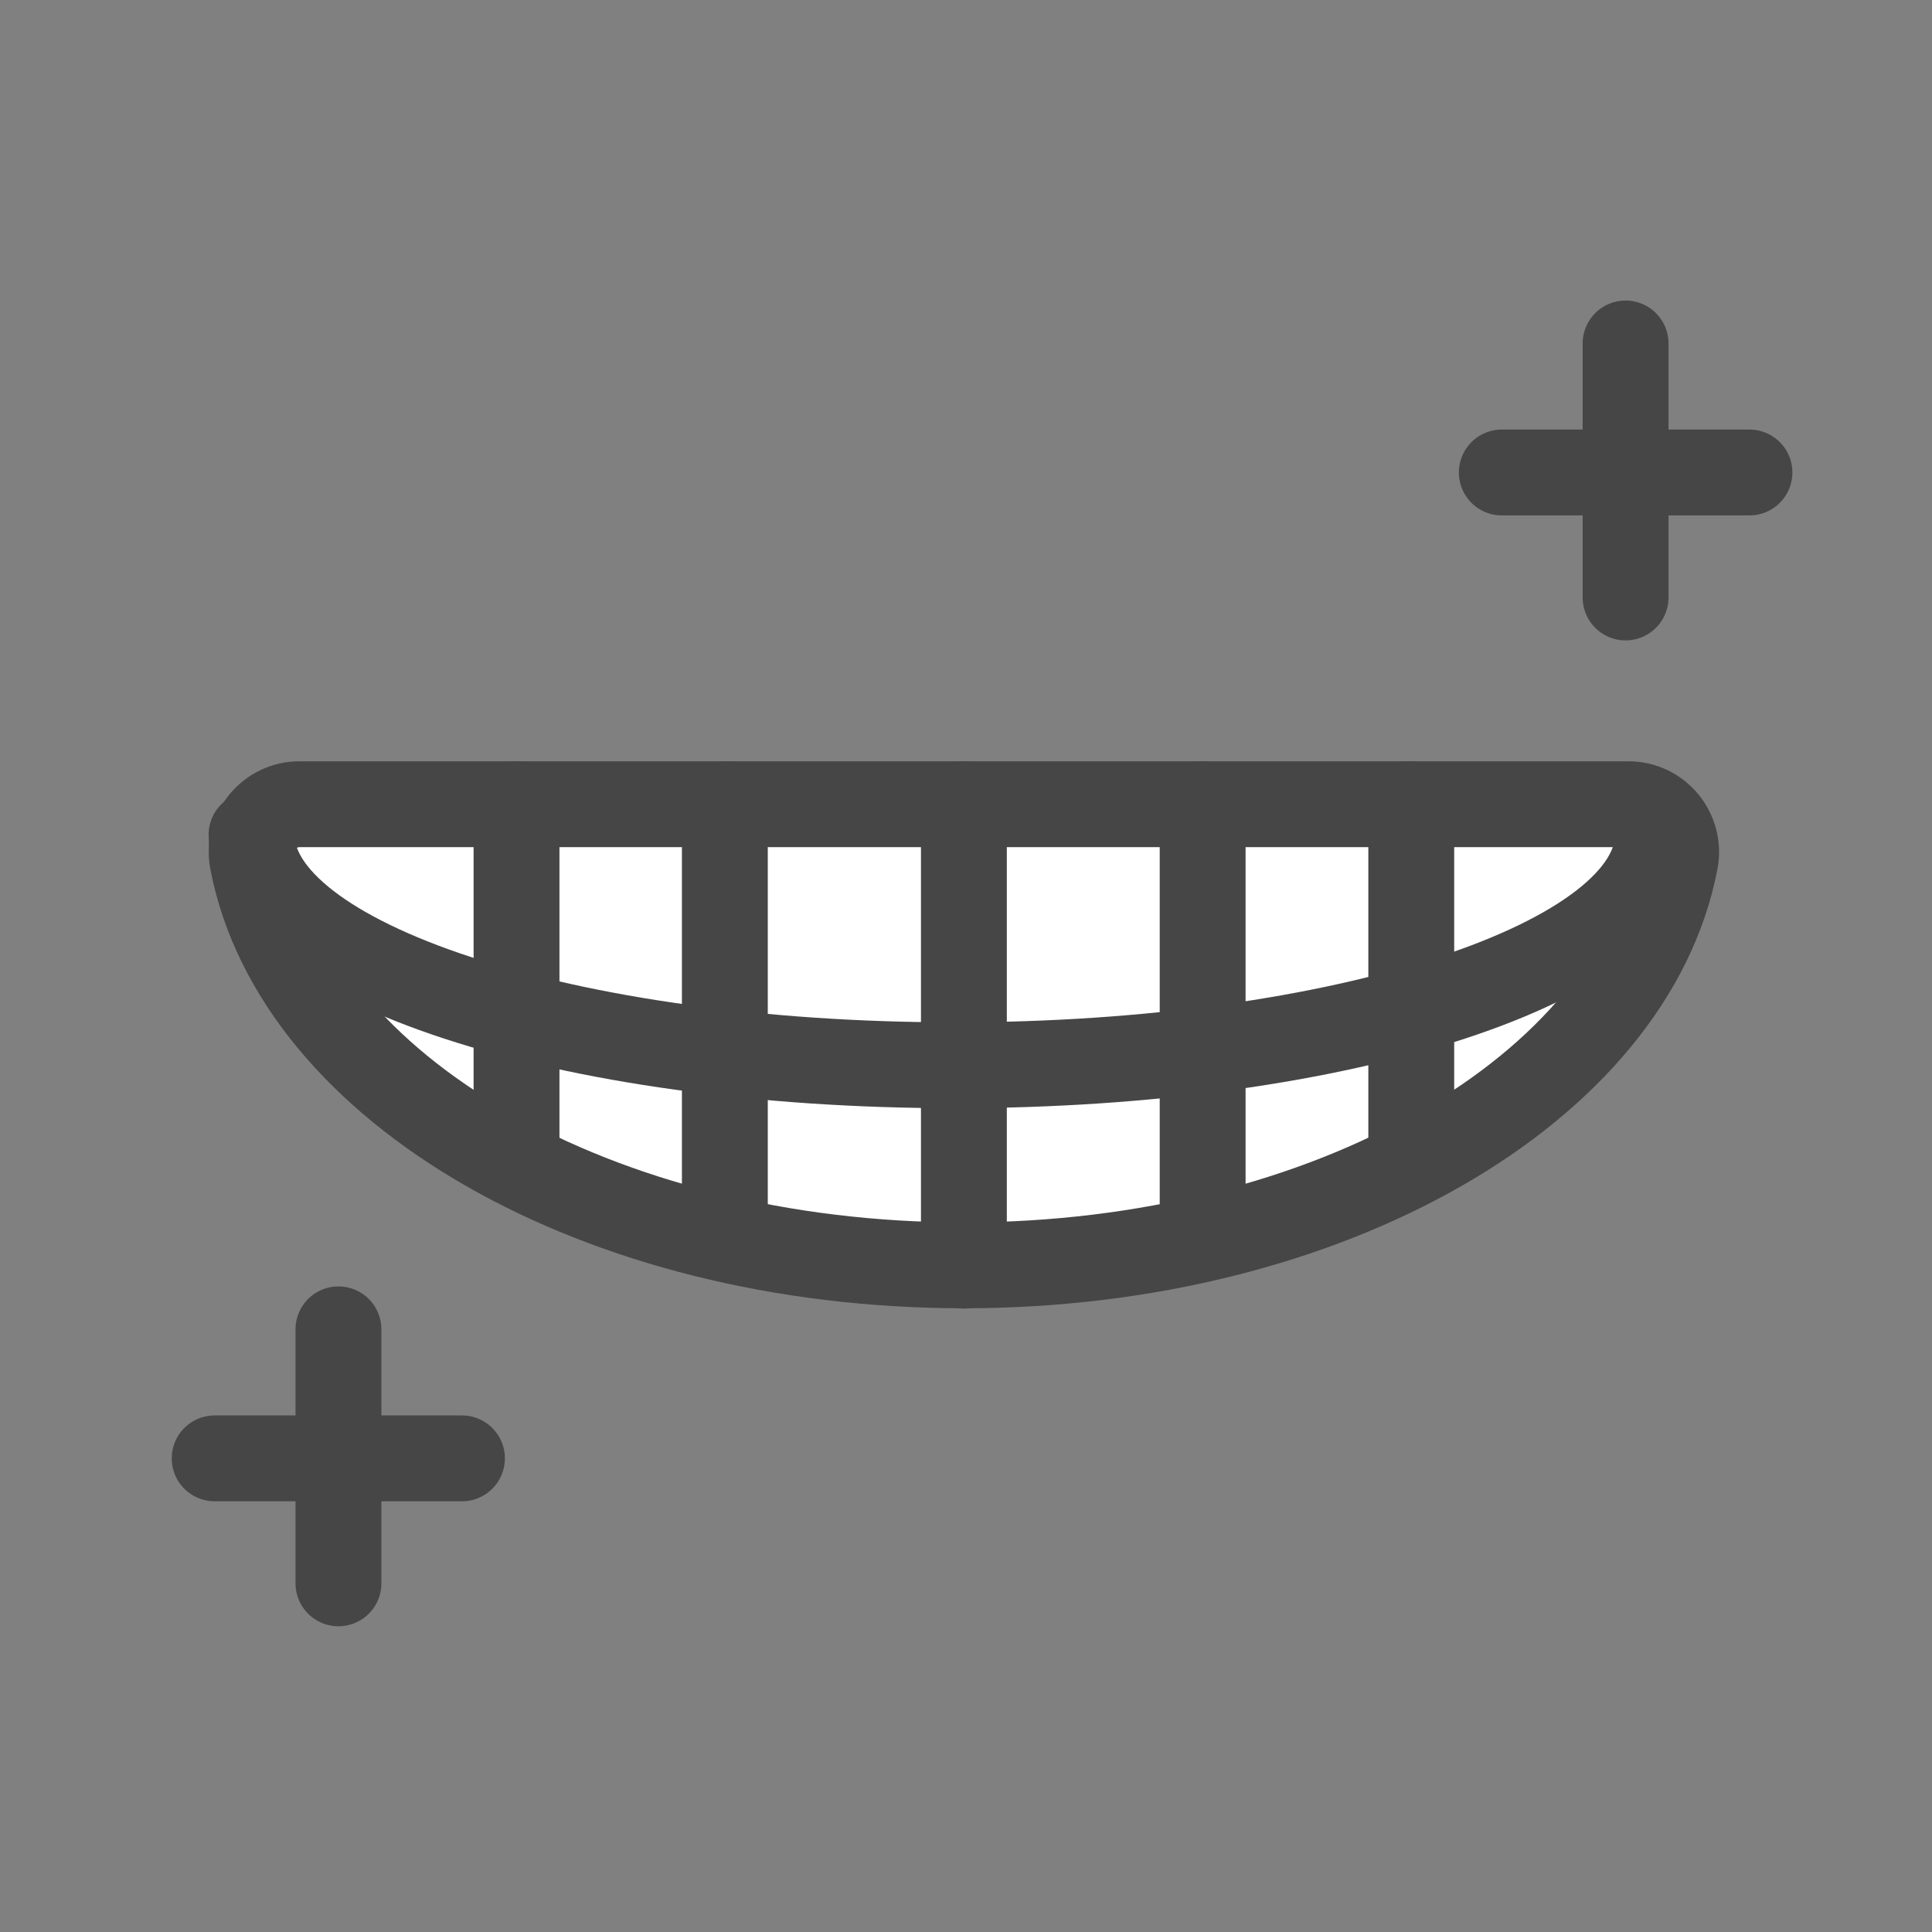 <svg width="45" height="45" viewBox="0 0 45 45" fill="none" xmlns="http://www.w3.org/2000/svg">
<rect x="0" y="0" width="45" height="45" fill="#808080" stroke="none"/>
<mask id="mask0_47920_1629" style="mask-type:alpha" maskUnits="userSpaceOnUse" x="0" y="0" width="45" height="45">
<rect width="45" height="45" fill="#EAF3FD"/>
</mask>
<g mask="url(#mask0_47920_1629)">
<path d="M6.974 18.732C6.278 18.732 5.753 19.372 5.881 20.053C6.896 25.366 13.928 29.472 22.451 29.472C30.974 29.472 38.006 25.359 39.021 20.053C39.149 19.372 38.631 18.732 37.928 18.732H6.974Z" fill="white"/>
<path d="M6.974 18.732C6.278 18.732 5.753 19.372 5.881 20.053C6.896 25.366 13.928 29.472 22.451 29.472C30.974 29.472 38.006 25.359 39.021 20.053C39.149 19.372 38.631 18.732 37.928 18.732H6.974Z" stroke="#464646" stroke-width="2" stroke-miterlimit="10" stroke-linecap="round"/>
<path d="M5.859 19.442C5.859 22.411 13.189 24.812 22.238 24.812C31.287 24.812 38.617 22.404 38.617 19.442" stroke="#464646" stroke-width="2" stroke-miterlimit="10" stroke-linecap="round"/>
<path d="M22.451 18.732V29.479" stroke="#464646" stroke-width="2" stroke-miterlimit="10" stroke-linecap="round"/>
<path d="M16.883 18.732V28.548" stroke="#464646" stroke-width="2" stroke-miterlimit="10" stroke-linecap="round"/>
<path d="M28.012 18.732V28.548" stroke="#464646" stroke-width="2" stroke-miterlimit="10" stroke-linecap="round"/>
<path d="M32.871 18.732V26.865" stroke="#464646" stroke-width="2" stroke-miterlimit="10" stroke-linecap="round"/>
<path d="M12.031 18.732V26.865" stroke="#464646" stroke-width="2" stroke-miterlimit="10" stroke-linecap="round"/>
<path d="M34.98 11.005H40.748" stroke="#464646" stroke-width="2" stroke-miterlimit="10" stroke-linecap="round"/>
<path d="M37.863 8V13.916" stroke="#464646" stroke-width="2" stroke-miterlimit="10" stroke-linecap="round"/>
<path d="M5 33.968H10.76" stroke="#464646" stroke-width="2" stroke-miterlimit="10" stroke-linecap="round"/>
<path d="M7.883 30.963V36.879" stroke="#464646" stroke-width="2" stroke-miterlimit="10" stroke-linecap="round"/>
</g>
</svg>
